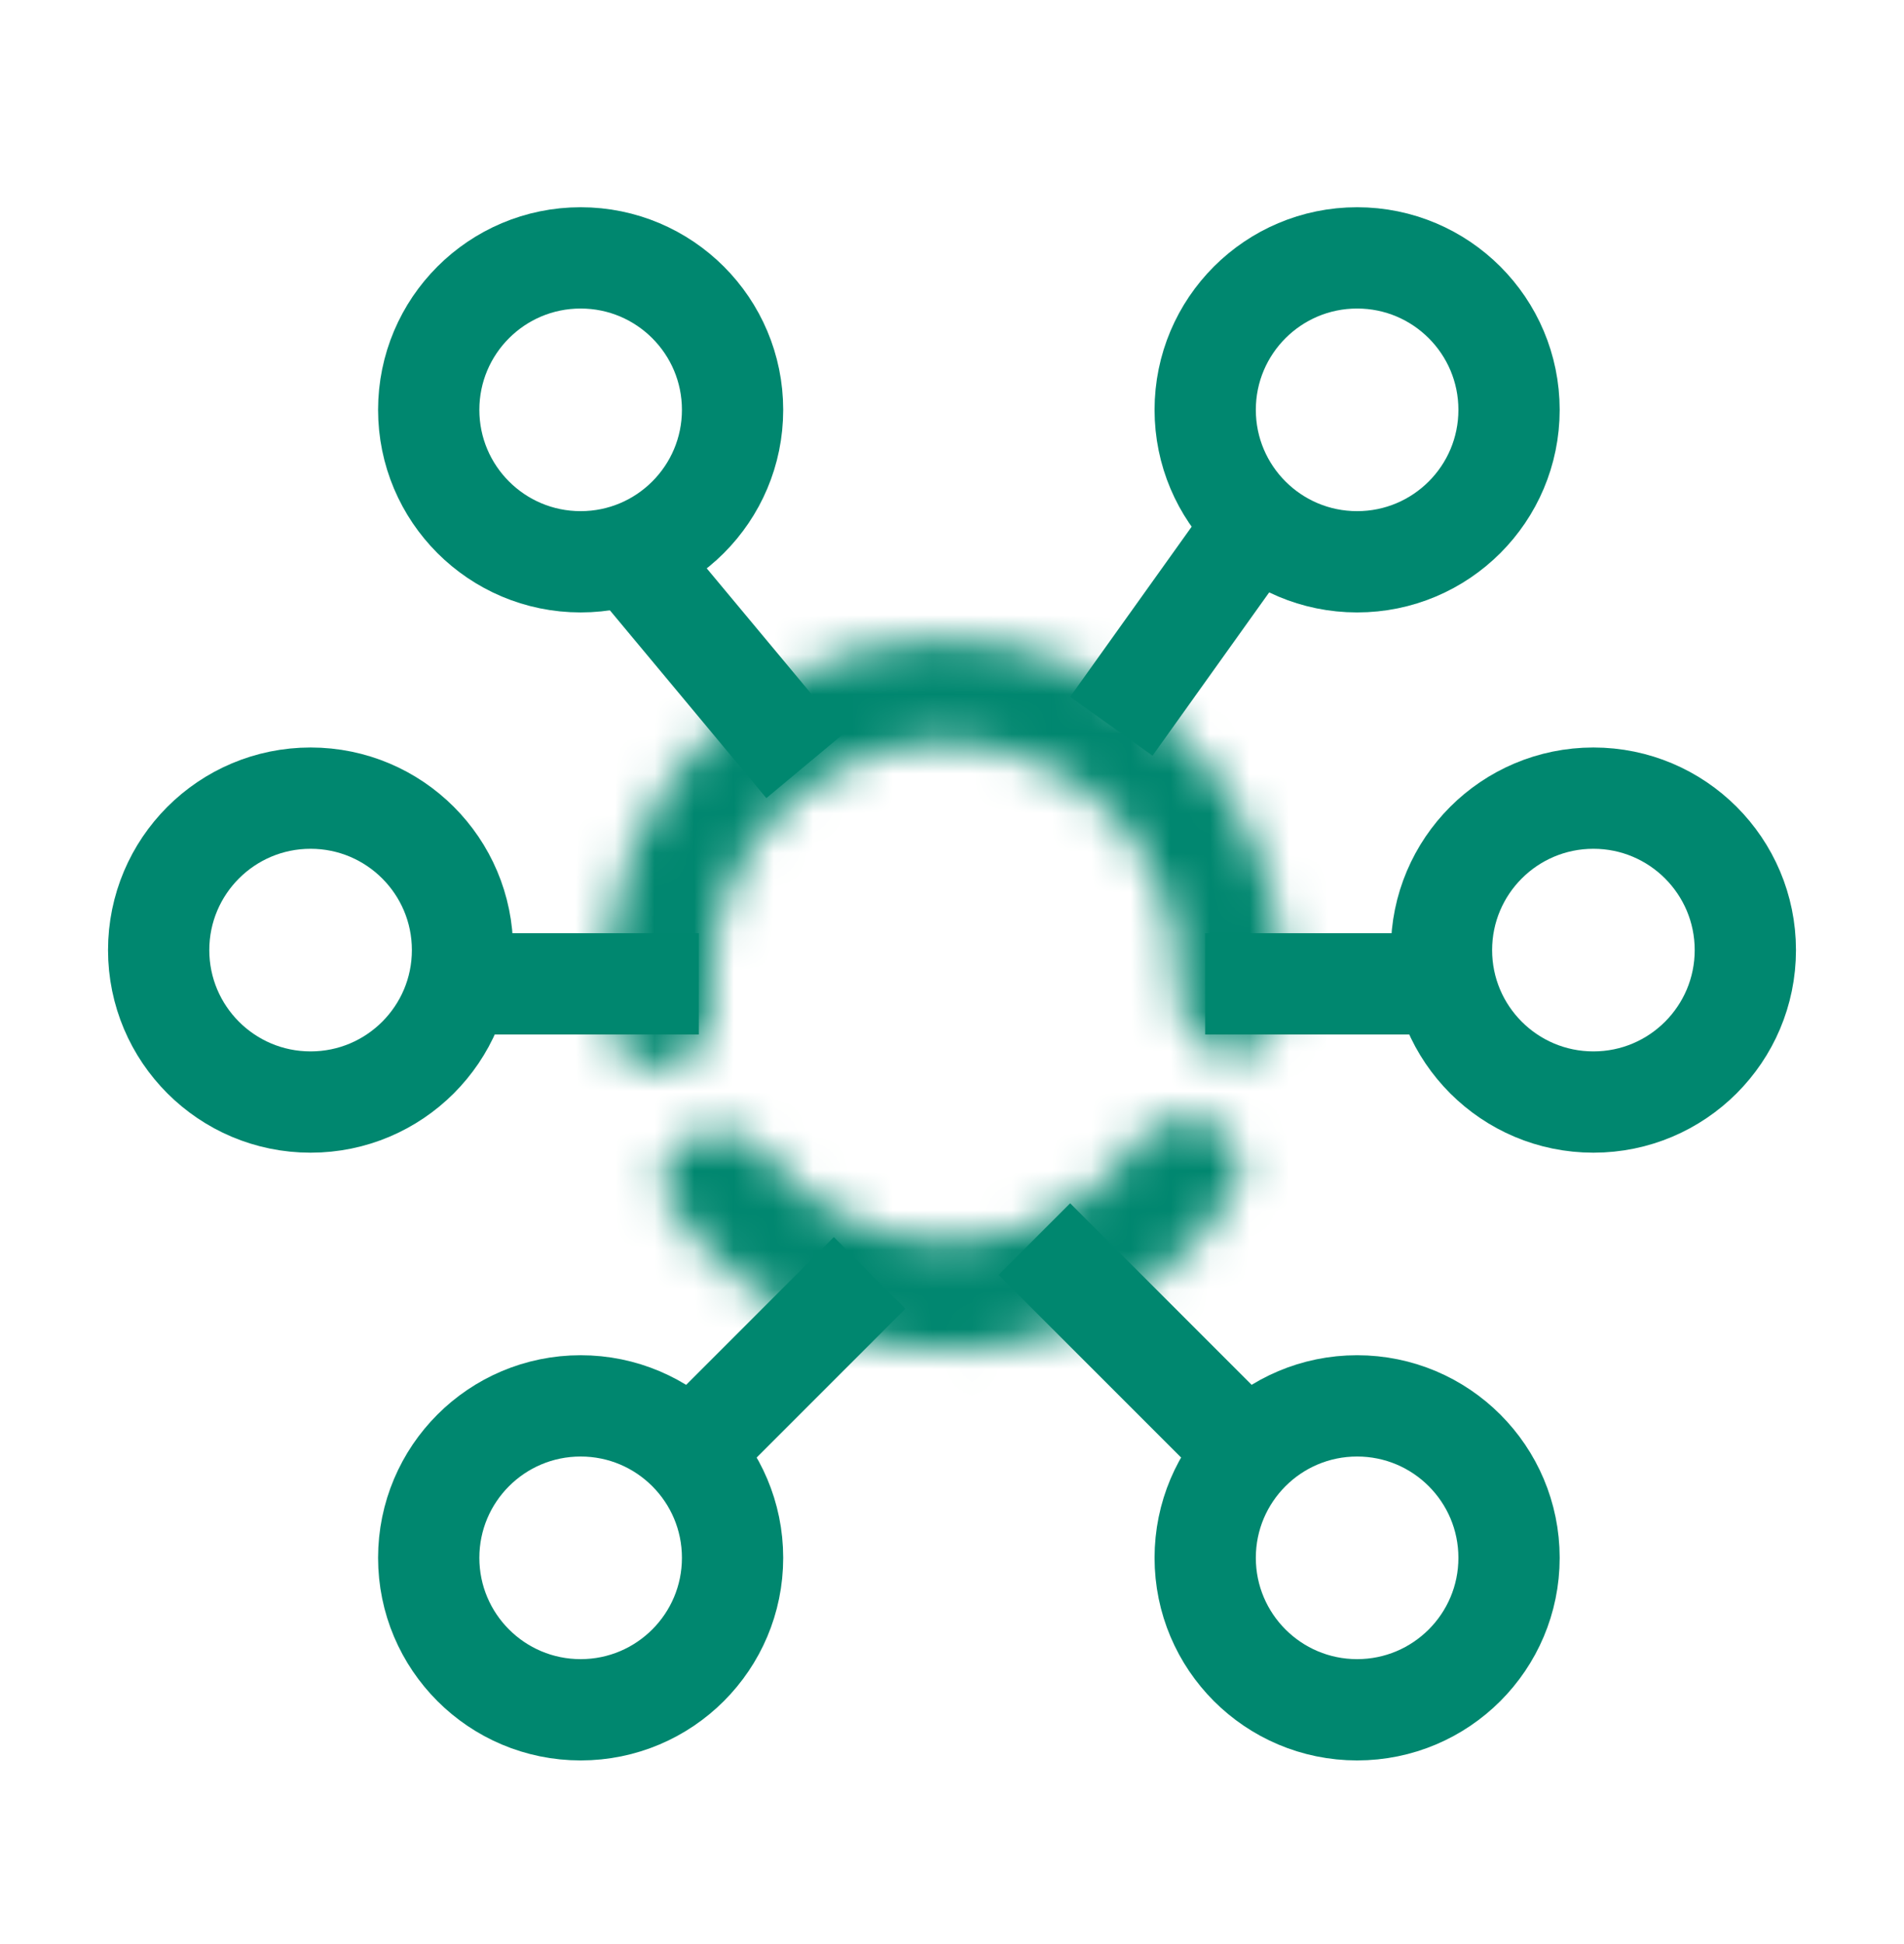 <svg width="48" height="49" viewBox="0 0 48 49" fill="none" xmlns="http://www.w3.org/2000/svg">
<mask id="path-1-inside-1_5732_9968" fill="white">
<path d="M30.763 26.521C31.461 26.712 32.193 26.301 32.275 25.582C32.375 24.704 32.338 23.814 32.163 22.943C31.902 21.642 31.34 20.42 30.523 19.375C29.706 18.33 28.655 17.49 27.456 16.923C26.256 16.356 24.941 16.078 23.614 16.109C22.288 16.141 20.987 16.483 19.816 17.107C18.645 17.731 17.636 18.62 16.87 19.703C16.104 20.787 15.602 22.034 15.404 23.346C15.271 24.225 15.277 25.116 15.419 25.988C15.536 26.702 16.286 27.077 16.974 26.853C17.662 26.628 18.022 25.886 17.954 25.166C17.91 24.691 17.923 24.212 17.995 23.738C18.132 22.83 18.48 21.966 19.01 21.217C19.54 20.467 20.238 19.852 21.049 19.42C21.859 18.988 22.759 18.751 23.677 18.729C24.595 18.707 25.506 18.9 26.336 19.292C27.166 19.685 27.893 20.266 28.459 20.989C29.024 21.712 29.413 22.558 29.594 23.458C29.688 23.928 29.724 24.407 29.703 24.883C29.67 25.606 30.065 26.329 30.763 26.521Z"/>
</mask>
<path d="M30.763 26.521C31.461 26.712 32.193 26.301 32.275 25.582C32.375 24.704 32.338 23.814 32.163 22.943C31.902 21.642 31.34 20.42 30.523 19.375C29.706 18.33 28.655 17.49 27.456 16.923C26.256 16.356 24.941 16.078 23.614 16.109C22.288 16.141 20.987 16.483 19.816 17.107C18.645 17.731 17.636 18.62 16.87 19.703C16.104 20.787 15.602 22.034 15.404 23.346C15.271 24.225 15.277 25.116 15.419 25.988C15.536 26.702 16.286 27.077 16.974 26.853C17.662 26.628 18.022 25.886 17.954 25.166C17.91 24.691 17.923 24.212 17.995 23.738C18.132 22.83 18.48 21.966 19.01 21.217C19.54 20.467 20.238 19.852 21.049 19.42C21.859 18.988 22.759 18.751 23.677 18.729C24.595 18.707 25.506 18.9 26.336 19.292C27.166 19.685 27.893 20.266 28.459 20.989C29.024 21.712 29.413 22.558 29.594 23.458C29.688 23.928 29.724 24.407 29.703 24.883C29.67 25.606 30.065 26.329 30.763 26.521Z" stroke="#00876F" stroke-width="5.106" mask="url(#path-1-inside-1_5732_9968)"/>
<mask id="path-2-inside-2_5732_9968" fill="white">
<path d="M17.46 28.648C16.778 28.979 16.485 29.808 16.921 30.428C17.593 31.384 18.457 32.195 19.464 32.806C20.863 33.656 22.478 34.084 24.115 34.04C25.752 33.995 27.34 33.479 28.691 32.554C29.663 31.889 30.482 31.032 31.101 30.041C31.502 29.398 31.164 28.586 30.465 28.293C29.767 28 28.974 28.343 28.525 28.953C28.143 29.47 27.676 29.923 27.141 30.29C26.225 30.917 25.149 31.266 24.04 31.297C22.931 31.327 21.837 31.037 20.889 30.461C20.334 30.124 19.843 29.697 19.434 29.201C18.952 28.617 18.142 28.317 17.46 28.648Z"/>
</mask>
<path d="M17.46 28.648C16.778 28.979 16.485 29.808 16.921 30.428C17.593 31.384 18.457 32.195 19.464 32.806C20.863 33.656 22.478 34.084 24.115 34.04C25.752 33.995 27.34 33.479 28.691 32.554C29.663 31.889 30.482 31.032 31.101 30.041C31.502 29.398 31.164 28.586 30.465 28.293C29.767 28 28.974 28.343 28.525 28.953C28.143 29.47 27.676 29.923 27.141 30.29C26.225 30.917 25.149 31.266 24.04 31.297C22.931 31.327 21.837 31.037 20.889 30.461C20.334 30.124 19.843 29.697 19.434 29.201C18.952 28.617 18.142 28.317 17.46 28.648Z" stroke="#00876F" stroke-width="5.106" mask="url(#path-2-inside-2_5732_9968)"/>
<circle cx="34.213" cy="10.33" r="3.83" stroke="#00876F" stroke-width="2.553"/>
<circle cx="40.17" cy="23.947" r="3.83" stroke="#00876F" stroke-width="2.553"/>
<circle cx="14.638" cy="10.33" r="3.83" stroke="#00876F" stroke-width="2.553"/>
<circle cx="7.83" cy="23.947" r="3.83" stroke="#00876F" stroke-width="2.553"/>
<circle cx="14.638" cy="39.265" r="3.83" stroke="#00876F" stroke-width="2.553"/>
<circle cx="34.213" cy="39.265" r="3.83" stroke="#00876F" stroke-width="2.553"/>
<line x1="32.273" y1="12.348" x2="28.017" y2="18.305" stroke="#00876F" stroke-width="2.553"/>
<line x1="16.045" y1="14.193" x2="20.3" y2="19.299" stroke="#00876F" stroke-width="2.553"/>
<line x1="37.191" y1="24.798" x2="30.383" y2="24.798" stroke="#00876F" stroke-width="2.553"/>
<line x1="17.617" y1="24.798" x2="10.809" y2="24.798" stroke="#00876F" stroke-width="2.553"/>
<line x1="31.182" y1="36.338" x2="26.076" y2="31.232" stroke="#00876F" stroke-width="2.553"/>
<line y1="-1.277" x2="7.222" y2="-1.277" transform="matrix(0.707 -0.707 -0.707 -0.707 15.915 36.287)" stroke="#00876F" stroke-width="2.553"/>
</svg>
